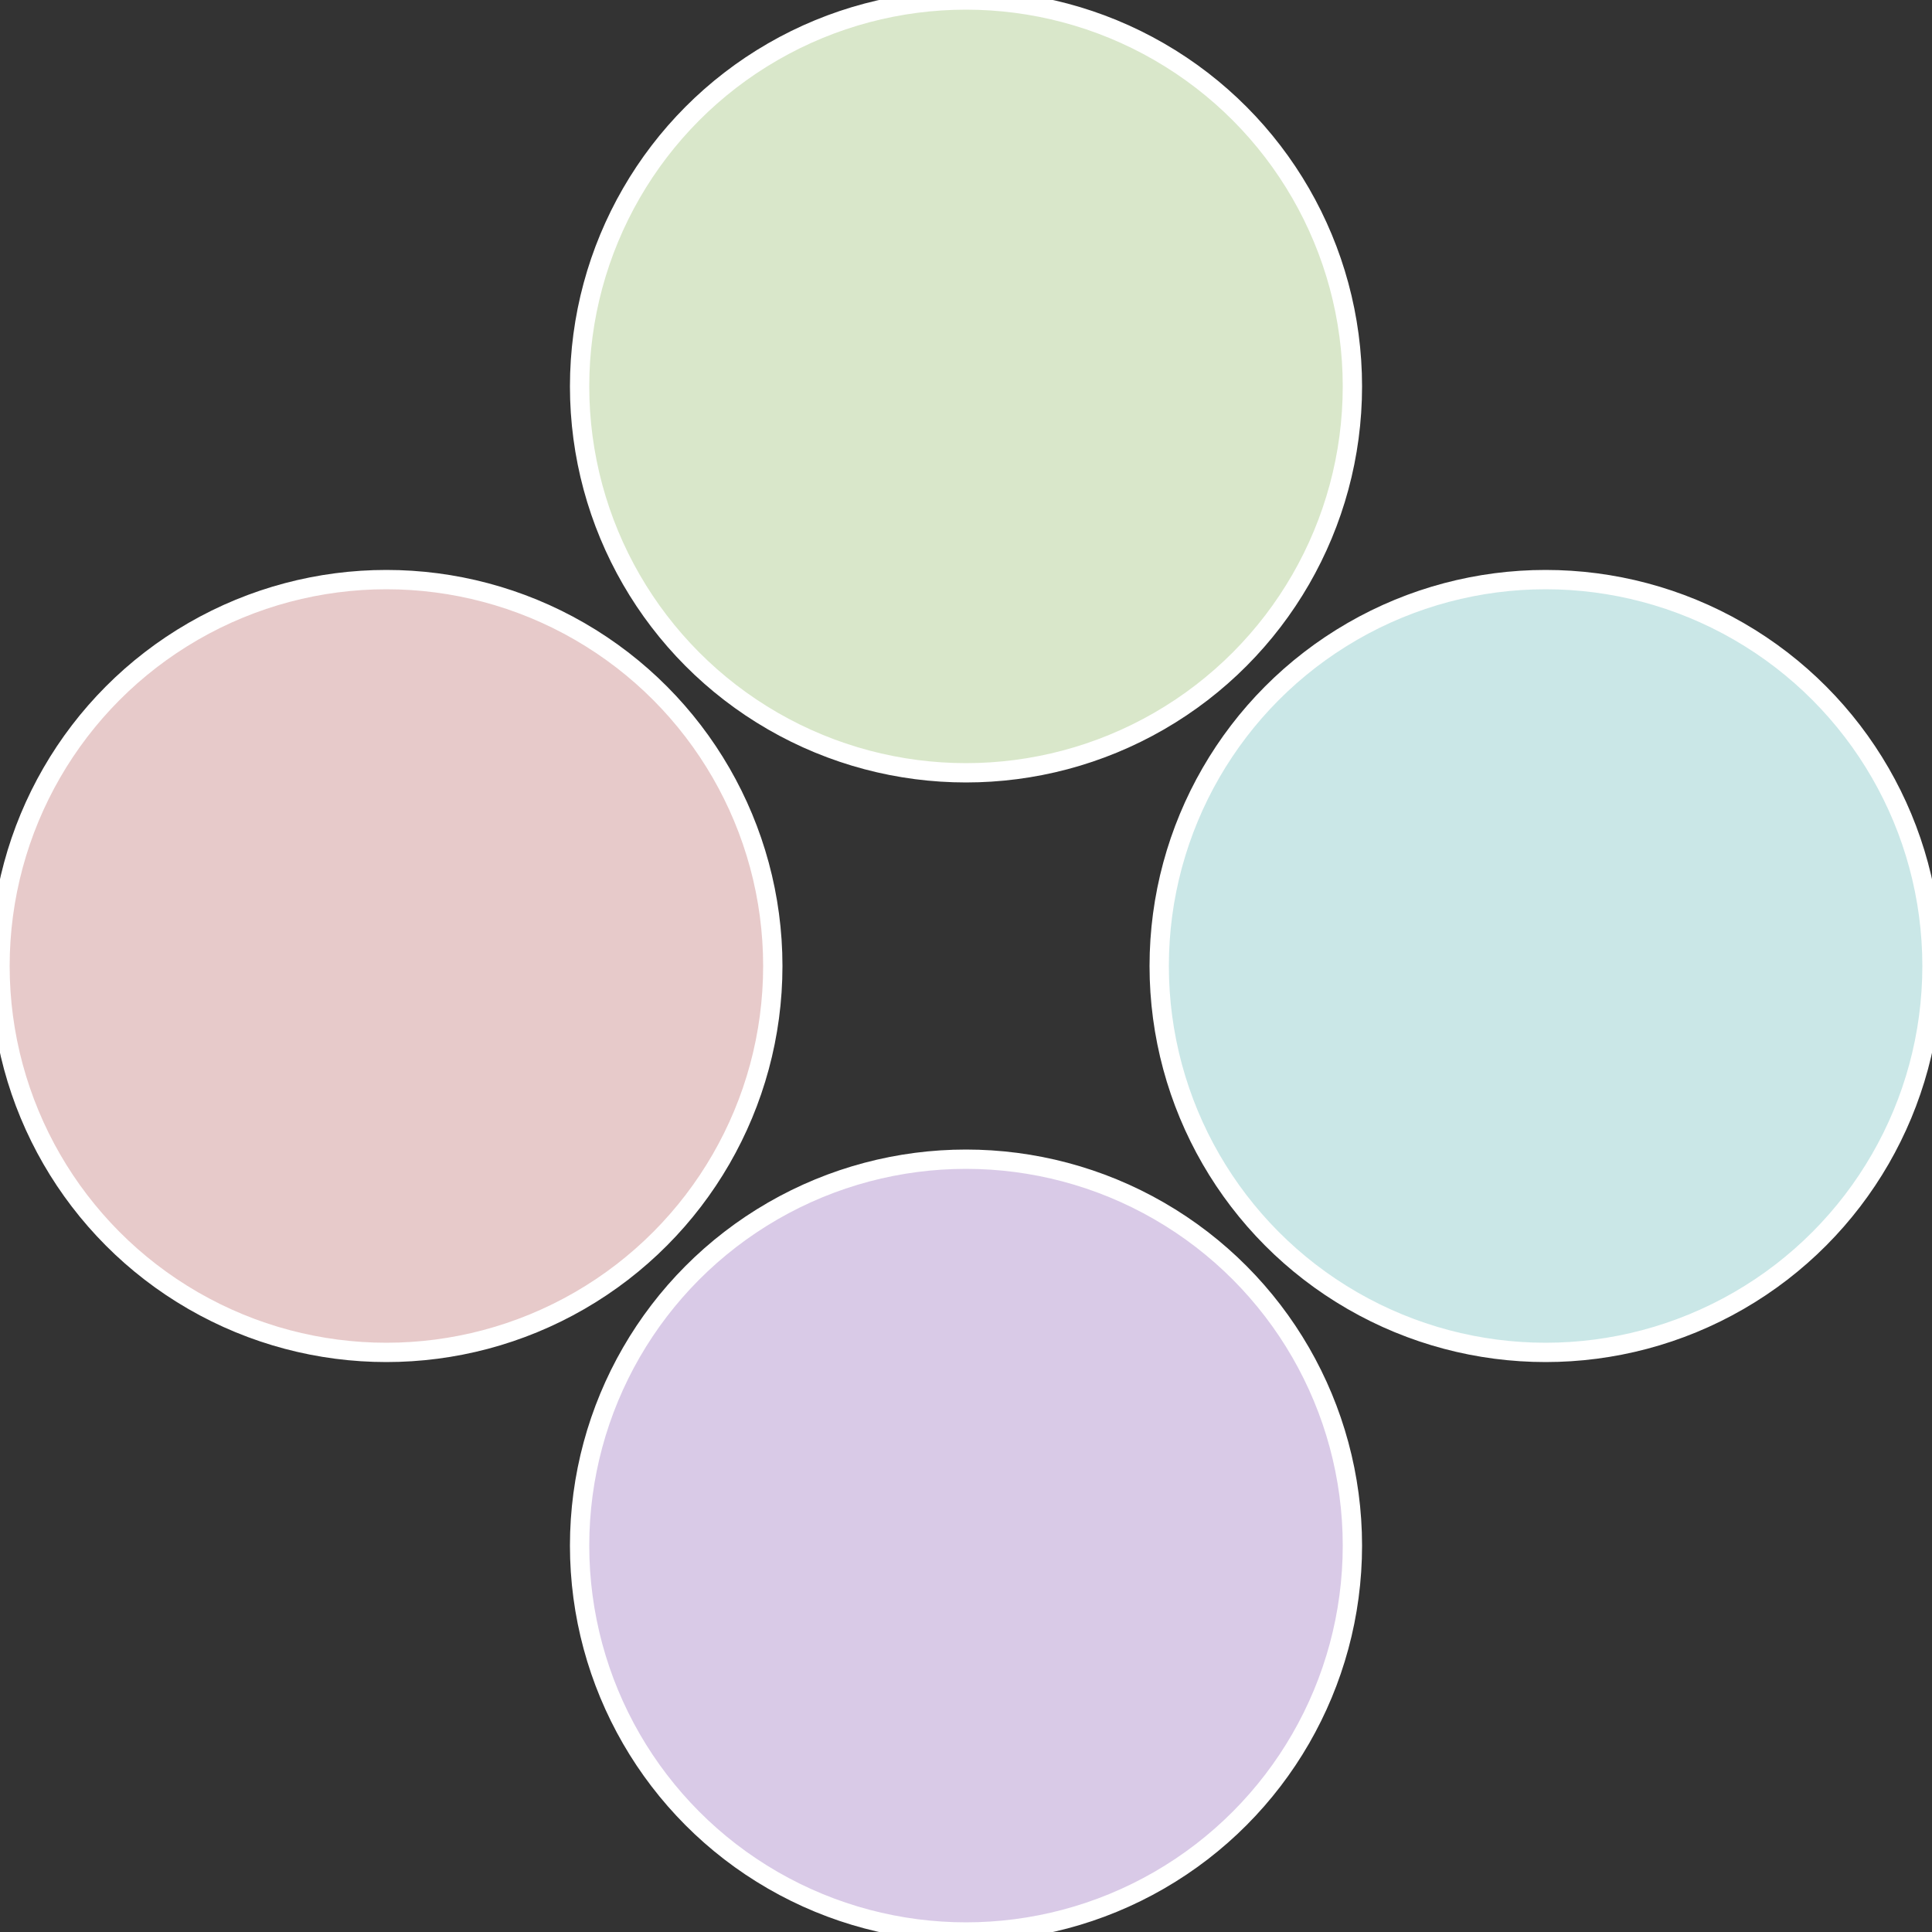 <?xml version="1.0" standalone="no"?>
<svg width="500" height="500" viewBox="-1 -1 2 2" xmlns="http://www.w3.org/2000/svg">
 
                <rect x="-1" y="-1" width="2" height="2" fill="#333333" stroke="none"/>
 
                <circle cx="0.6" cy="0" r="0.4" fill="#cae7e7" stroke="#fff" stroke-width="1%" />
             
                <circle cx="3.6739403974421E-17" cy="0.6" r="0.4" fill="#d9cae7" stroke="#fff" stroke-width="1%" />
             
                <circle cx="-0.6" cy="7.3478807948841E-17" r="0.4" fill="#e7caca" stroke="#fff" stroke-width="1%" />
             
                <circle cx="-1.1021821192326E-16" cy="-0.6" r="0.4" fill="#d9e7ca" stroke="#fff" stroke-width="1%" />
            </svg>
